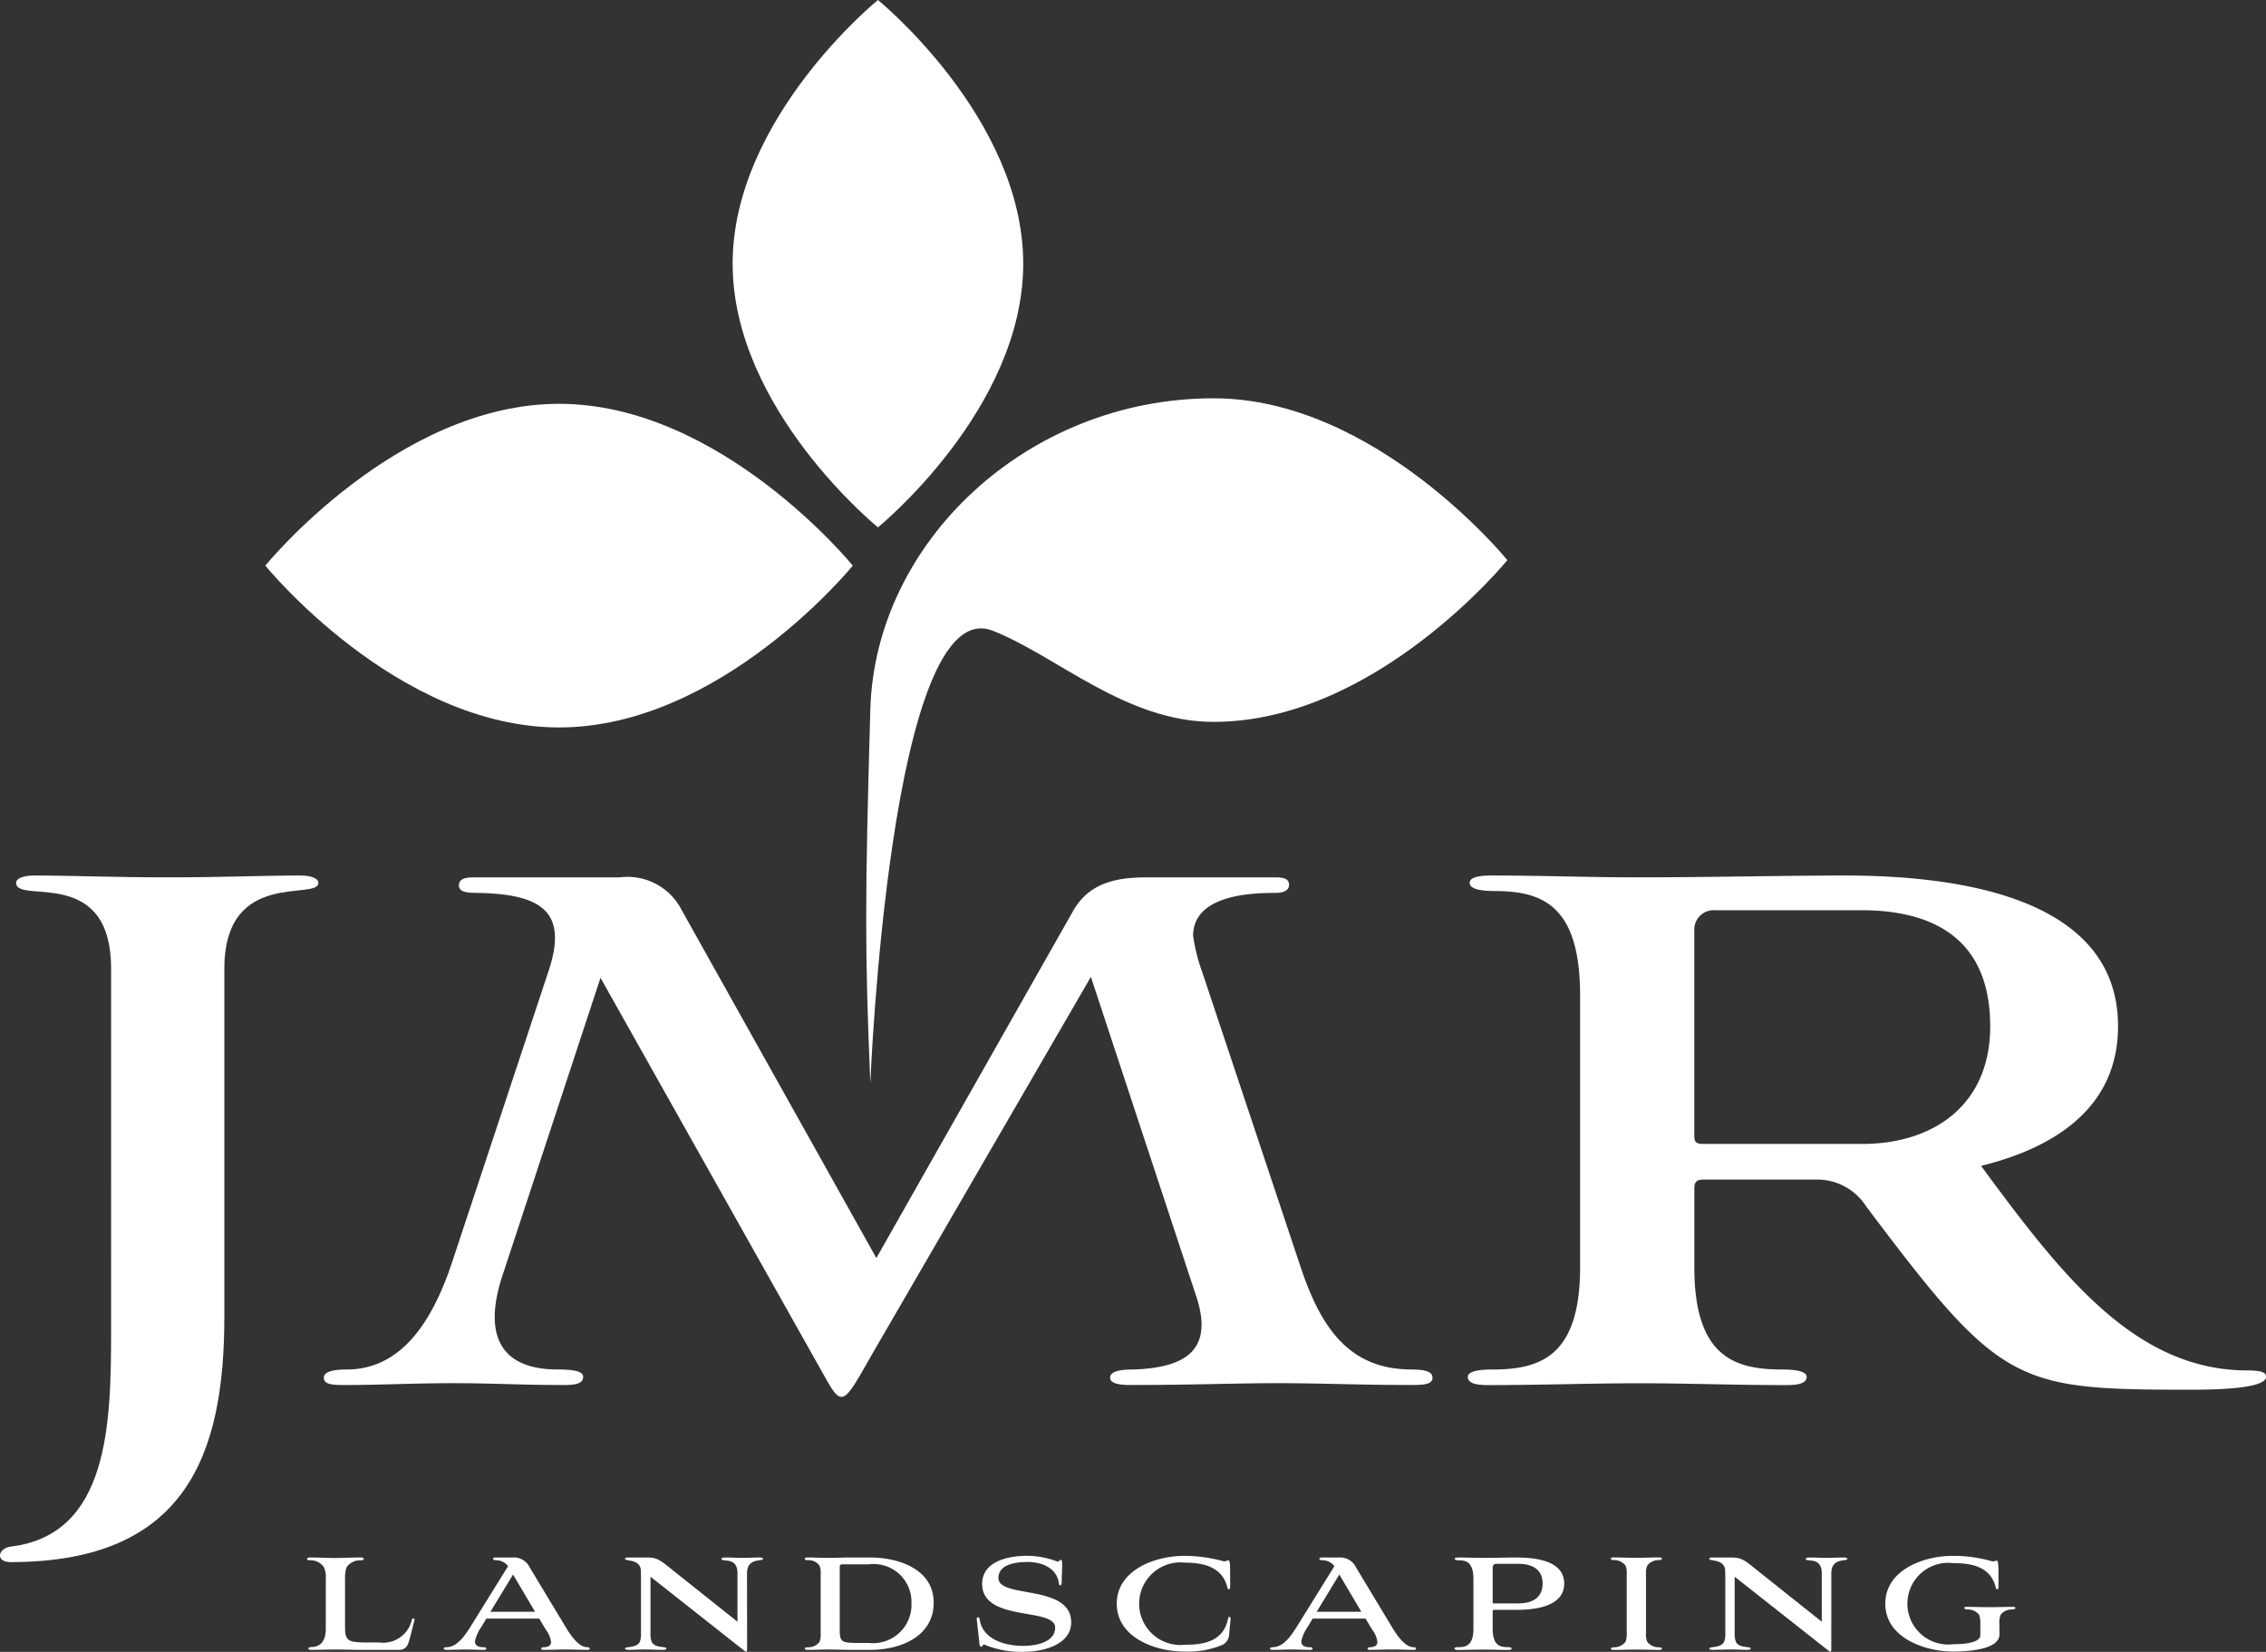 <?xml version="1.0" encoding="UTF-8"?>
<svg xmlns="http://www.w3.org/2000/svg" xmlns:xlink="http://www.w3.org/1999/xlink" width="123.434" height="90" viewBox="0 0 123.434 90">
  <rect x="0" y="0" width="123.434" height="90" fill="#333333" stroke="none"/>
  <defs>
    <clipPath id="clip-path">
      <rect id="Rectangle_83" data-name="Rectangle 83" width="123.434" height="90" fill="#fff"></rect>
    </clipPath>
  </defs>
  <g id="JMR_logo" data-name="JMR logo" transform="translate(0 0)">
    <g id="Group_84" data-name="Group 84" transform="translate(0 0)" clip-path="url(#clip-path)">
      <path id="Path_229" data-name="Path 229" d="M60.449,14.365c0,7.934-7.914,14.368-7.914,14.368S44.62,22.3,44.62,14.365,52.535,0,52.535,0s7.914,6.431,7.914,14.365" transform="translate(-4.712 0)" fill="#fff"></path>
      <path id="Path_230" data-name="Path 230" d="M20.769,98.46c0,.875.018,1.046,1.084,1.046h.772a1.6,1.6,0,0,0,1.78-1.219c.034-.133.17-.107.144.008l-.235.923c-.1.379-.178.694-.614.694H21.576c-.378,0-.914-.02-1.3-.02-.421,0-.95.02-1.376.02-.078,0-.137-.047-.137-.072s.059-.081.142-.081c.6,0,.815-.416.815-1v-2.7a1.332,1.332,0,0,0-.1-.649.863.863,0,0,0-.714-.38c-.117,0-.208-.018-.208-.071s.066-.082.185-.082c.445,0,.932.028,1.359.028.445,0,.882-.028,1.36-.028.118,0,.183.02.183.082s-.089.071-.208.071a.888.888,0,0,0-.724.38,1.79,1.79,0,0,0-.083.649Z" transform="translate(-1.974 -10.019)" fill="#fff"></path>
      <path id="Path_231" data-name="Path 231" d="M30.8,95.806l-1.234,2.03H32Zm1.426,2.4H29.345l-.275.461a2.1,2.1,0,0,0-.345.775c0,.161.075.326.487.326.092,0,.134.036.134.072s-.042.072-.125.072c-.343,0-.689-.02-1.025-.02s-.7.02-1.041.02c-.083,0-.135-.037-.135-.072s.052-.072.135-.072c.571-.008.957-.514,1.41-1.253l1.966-3.167a.846.846,0,0,0-.681-.323c-.094,0-.143-.039-.143-.072s.049-.074.133-.074h.932a.953.953,0,0,1,.942.551l1.989,3.3c.252.413.681,1.037,1.14,1.037.094,0,.135.036.135.08s-.041.064-.125.064c-.4,0-.782-.02-1.175-.02-.411,0-.815.02-1.226.02-.084,0-.117-.027-.117-.072,0-.028.033-.072.117-.072.243,0,.419-.08.419-.289a1.367,1.367,0,0,0-.278-.657Z" transform="translate(-2.853 -10.019)" fill="#fff"></path>
      <path id="Path_232" data-name="Path 232" d="M44.717,99.83c0,.127-.008.181-.05.181s-.126-.073-.253-.171l-4.96-3.914v3.065a1.237,1.237,0,0,0,.067.487c.193.369.8.216.8.361,0,.046-.083.072-.183.072-.345,0-.562-.02-.924-.02-.385,0-.7.02-.973.02-.093,0-.177-.027-.177-.072-.008-.127.622-.01.807-.361a1.246,1.246,0,0,0,.065-.487V95.954c0-.137-.007-.255-.007-.372-.034-.641-.865-.487-.865-.63,0-.046.067-.074.168-.074h.989c.623,0,.732.119,1.579.8l3.392,2.7V95.735c0-.936-.873-.577-.873-.783,0-.046.083-.074.185-.074.36,0,.6.02.963.02.27,0,.665-.02.932-.02.1,0,.185.029.185.074,0,.161-.872-.092-.872.783Z" transform="translate(-4.02 -10.019)" fill="#fff"></path>
      <path id="Path_233" data-name="Path 233" d="M52.5,99.533a2.091,2.091,0,0,0,2.325-2.182,2.06,2.06,0,0,0-2.325-2.1H51.069c-.108,0-.151.038-.151.154v3.33c0,.71.043.792.917.8Zm-.982.38c-.31,0-.832-.02-1.167-.02-.479,0-.83.02-1.16.02-.125,0-.175-.027-.175-.072s.05-.072.175-.072a.752.752,0,0,0,.623-.289,1,1,0,0,0,.065-.423V95.8a1.091,1.091,0,0,0-.065-.487.75.75,0,0,0-.623-.29c-.125,0-.175-.02-.175-.072s.05-.073.175-.073c.338,0,.673.02,1.169.02.335,0,.755-.02,1.116-.02h1.1c1.444,0,3.46.569,3.46,2.471,0,1.778-1.721,2.562-3.46,2.562Z" transform="translate(-5.176 -10.019)" fill="#fff"></path>
      <path id="Path_234" data-name="Path 234" d="M64.111,96.257c0,.081-.032.127-.075.127s-.068-.046-.073-.107c-.11-.886-1.011-1.165-1.681-1.165-.781,0-1.613.164-1.613.876,0,1.135,3.963.306,3.963,2.418,0,1.1-1.285,1.6-2.636,1.6a5.2,5.2,0,0,1-2.057-.377c-.127-.064-.127.1-.21.1-.042,0-.1-.035-.107-.3l-.136-1.207a.082.082,0,0,1,.077-.1c.023,0,.074.027.083.11.166,1.173,1.52,1.451,2.358,1.451s1.755-.253,1.755-.992c0-1.136-3.977-.279-3.977-2.391,0-1.147,1.266-1.525,2.451-1.525a4.631,4.631,0,0,1,1.611.3c.125.054.151-.082.226-.082.042,0,.077.046.069.334Z" transform="translate(-6.282 -10.008)" fill="#fff"></path>
      <path id="Path_235" data-name="Path 235" d="M74.136,99.055a.66.66,0,0,1-.377.577,4.856,4.856,0,0,1-2.076.36c-1.561,0-3.668-.758-3.668-2.606s2.107-2.608,3.668-2.608a7.959,7.959,0,0,1,2.124.289c.153.037.2-.053.3-.046.066.02.083.173.083.786v.675c0,.145-.118.154-.142.047-.278-1.174-1.345-1.381-2.318-1.381a2.25,2.25,0,1,0,0,4.473c.992,0,2.1-.161,2.35-1.433.017-.126.143-.1.135.008Z" transform="translate(-7.182 -10.008)" fill="#fff"></path>
      <path id="Path_236" data-name="Path 236" d="M81.124,95.806l-1.235,2.03h2.434Zm1.426,2.4H79.671l-.275.461a2.113,2.113,0,0,0-.344.775c0,.161.075.326.487.326.09,0,.132.036.132.072s-.042.072-.125.072c-.343,0-.689-.02-1.024-.02s-.7.02-1.042.02c-.083,0-.133-.037-.133-.072s.05-.072.133-.072c.572-.008.959-.514,1.412-1.253l1.965-3.167a.848.848,0,0,0-.682-.323c-.093,0-.143-.039-.143-.072s.05-.074.135-.074H81.1a.952.952,0,0,1,.94.551l1.989,3.3c.253.413.682,1.037,1.142,1.037.092,0,.133.036.133.08s-.041.064-.125.064c-.4,0-.78-.02-1.175-.02-.411,0-.814.02-1.225.02-.085,0-.117-.027-.117-.072,0-.028.032-.072.117-.072.243,0,.419-.08.419-.289a1.378,1.378,0,0,0-.276-.657Z" transform="translate(-8.168 -10.019)" fill="#fff"></path>
      <path id="Path_237" data-name="Path 237" d="M92.056,97.379c.757,0,1.327-.3,1.327-1.082s-.571-1.074-1.335-1.074h-1.19a.185.185,0,0,0-.194.2v1.874c0,.065.015.084.084.084Zm-3.23-2.347c-.118,0-.228-.018-.228-.08s.085-.073.193-.073c.487,0,.907.02,1.351.02.647,0,1.26-.02,1.789-.02.957,0,2.628.126,2.628,1.418s-1.671,1.434-2.62,1.434H90.747c-.069,0-.084.027-.084.1v.922c0,.9.385,1.01.814,1.01.118,0,.22.017.22.071s-.078.082-.186.082c-.5,0-.908-.02-1.352-.02s-.9.02-1.393.02c-.11,0-.183-.02-.183-.082s.1-.071.216-.071c.43,0,.816-.11.816-1.01V96.061c0-.9-.362-1.029-.789-1.029" transform="translate(-9.354 -10.019)" fill="#fff"></path>
      <path id="Path_238" data-name="Path 238" d="M98.972,95.735a.975.975,0,0,0-.068-.416.766.766,0,0,0-.614-.3c-.1,0-.185-.019-.185-.072s.068-.073.17-.073c.343,0,.7.02,1.217.02s.88-.02,1.233-.02c.1,0,.167.028.167.073s-.084.072-.184.072a.78.78,0,0,0-.62.3.962.962,0,0,0-.068.416v3.257a1.028,1.028,0,0,0,.068.479.785.785,0,0,0,.62.3c.1,0,.184.016.184.072s-.065.072-.167.072c-.343,0-.715-.02-1.225-.02s-.882.02-1.225.02c-.1,0-.17-.026-.17-.072s.083-.072.185-.072a.772.772,0,0,0,.614-.3,1.053,1.053,0,0,0,.068-.479Z" transform="translate(-10.36 -10.019)" fill="#fff"></path>
      <path id="Path_239" data-name="Path 239" d="M110.748,99.83c0,.127-.008.181-.05.181s-.125-.073-.25-.171l-4.964-3.914v3.065a1.229,1.229,0,0,0,.069.487c.193.369.806.216.806.361,0,.046-.083.072-.184.072-.344,0-.562-.02-.923-.02-.387,0-.7.02-.974.02-.091,0-.178-.027-.178-.072-.008-.127.623-.01.807-.361a1.237,1.237,0,0,0,.067-.487V95.954c0-.137-.007-.255-.007-.372-.035-.641-.867-.487-.867-.63,0-.046.067-.074.169-.074h.991c.621,0,.731.119,1.578.8l3.391,2.7V95.735c0-.936-.872-.577-.872-.783,0-.046.084-.074.185-.074.361,0,.6.02.963.02.271,0,.665-.02.932-.02.1,0,.185.029.185.074,0,.161-.873-.092-.873.783Z" transform="translate(-10.993 -10.019)" fill="#fff"></path>
      <path id="Path_240" data-name="Path 240" d="M121.04,99.055c0,.884-1.937.937-2.535.937-1.494,0-3.684-.733-3.684-2.606,0-1.851,2.105-2.608,3.669-2.608a7.563,7.563,0,0,1,2.122.289.2.2,0,0,0,.075.01c.094,0,.127-.036.2-.036s.1.107.1.766v.667c0,.08-.023.125-.065.125s-.06-.026-.078-.071c-.275-1.182-1.341-1.353-2.315-1.353a2.226,2.226,0,1,0,0,4.417c.351,0,1.469-.025,1.469-.493v-.622a1.236,1.236,0,0,0-.068-.488.754.754,0,0,0-.621-.29c-.1,0-.186-.026-.186-.082s.068-.061.168-.061c.345,0,.714.017,1.227.017s.872-.017,1.225-.017c.1,0,.167.017.167.061s-.084.082-.185.082a.754.754,0,0,0-.621.29,1.224,1.224,0,0,0-.068.477Z" transform="translate(-12.125 -10.008)" fill="#fff"></path>
      <path id="Path_241" data-name="Path 241" d="M6.051,58.409c0-5.672-5.173-3.48-5.173-4.675,0-.249.4-.4.995-.4,2.039,0,4.229.1,7.263.1s5.173-.1,7.212-.1c.6,0,.995.15.995.4,0,.995-5.122-.8-5.122,4.675V77.361c0,7.462-2.04,13.381-11.641,13.381-.846,0-.7-.746,0-.844,5.372-.648,5.472-6.716,5.472-11.84Z" transform="translate(0 -5.632)" fill="#fff"></path>
      <path id="Path_242" data-name="Path 242" d="M61.506,58.869,49.567,79.463c-.9,1.59-1.293,2.287-1.64,2.287s-.6-.546-1.195-1.591L34.794,58.919,29.472,75.084c-1.1,3.283-.15,5.175,2.984,5.175.894,0,1.392.1,1.392.4,0,.347-.347.447-1.045.447-2.537,0-3.63-.1-6.118-.1-2.088,0-3.83.1-5.869.1-.7,0-1.094-.051-1.094-.4s.594-.446,1.242-.446c2.885,0,4.628-2.437,5.771-5.92l5.272-15.919c.995-3.132-.447-4.078-3.98-4.129-.5,0-.945-.05-.945-.4,0-.4.4-.446.847-.446h7.91a3.313,3.313,0,0,1,3.381,1.79l10.6,18.952L60.56,55.237c.894-1.542,2.436-1.79,3.979-1.79h7.015c.4,0,.745.05.745.4s-.348.447-.794.447c-1.244,0-4.43.1-4.43,2.337a9.674,9.674,0,0,0,.5,1.989L72.9,74.587c1.043,3.135,2.486,5.622,5.97,5.672.648,0,1.244.048,1.244.446,0,.348-.4.4-1.144.4-2.837,0-4.877-.1-7.314-.1-2.289,0-4.578.1-8.009.1-.647,0-1.093-.1-1.093-.4,0-.348.548-.446,1.293-.446,2.885-.1,4.428-1.1,3.334-4.18Z" transform="translate(-2.083 -5.644)" fill="#fff"></path>
      <path id="Path_243" data-name="Path 243" d="M117.85,61.544c0-4.825-3.183-6.319-7.014-6.319h-7.959a1.058,1.058,0,0,0-1.145,1.095V67.513c0,.347.1.446.5.446h8.655c3.781,0,6.964-2.039,6.964-6.416M90.84,54.18c-.7,0-1.343-.1-1.343-.446,0-.3.5-.4,1.145-.4,2.884,0,5.371.1,7.957.1,3.83,0,8.159-.1,11.341-.1,6.069,0,14.874,1.145,14.874,8.21,0,4.426-3.432,6.616-7.461,7.61C121.78,75.172,125.76,80.3,131.879,80.3c.844,0,.995.148.995.349,0,.547-1.941.7-4.03.7-9.651,0-10.4-.2-17.758-10A3.163,3.163,0,0,0,108.5,69.9h-6.266c-.4,0-.5.15-.5.5v4.277c0,4.975,2.288,5.573,4.826,5.573.7,0,1.292.1,1.292.4,0,.348-.446.448-1.093.448-2.935,0-5.374-.1-8.009-.1s-5.322.1-8.257.1c-.647,0-1.1-.1-1.1-.448,0-.3.6-.4,1.293-.4,2.537,0,4.825-.6,4.825-5.573V59.852c0-4.976-2.138-5.672-4.675-5.672" transform="translate(-9.44 -5.632)" fill="#fff"></path>
      <path id="Path_244" data-name="Path 244" d="M32.159,24.6c8.836,0,16,8.816,16,8.816s-7.164,8.816-16,8.816-16-8.816-16-8.816,7.161-8.816,16-8.816" transform="translate(-1.706 -2.598)" fill="#fff"></path>
      <path id="Path_245" data-name="Path 245" d="M71.677,41.893c-4.79,0-8.511-3.578-12.023-4.963C54.049,34.713,52.98,61.54,52.98,61.584c-.3-7.161-.3-9.872,0-20.386.263-9.072,8.525-16.935,18.7-16.935,8.839,0,16,8.816,16,8.816s-7.162,8.814-16,8.814" transform="translate(-5.571 -2.562)" fill="#fff"></path>
    </g>
  </g>
</svg>
